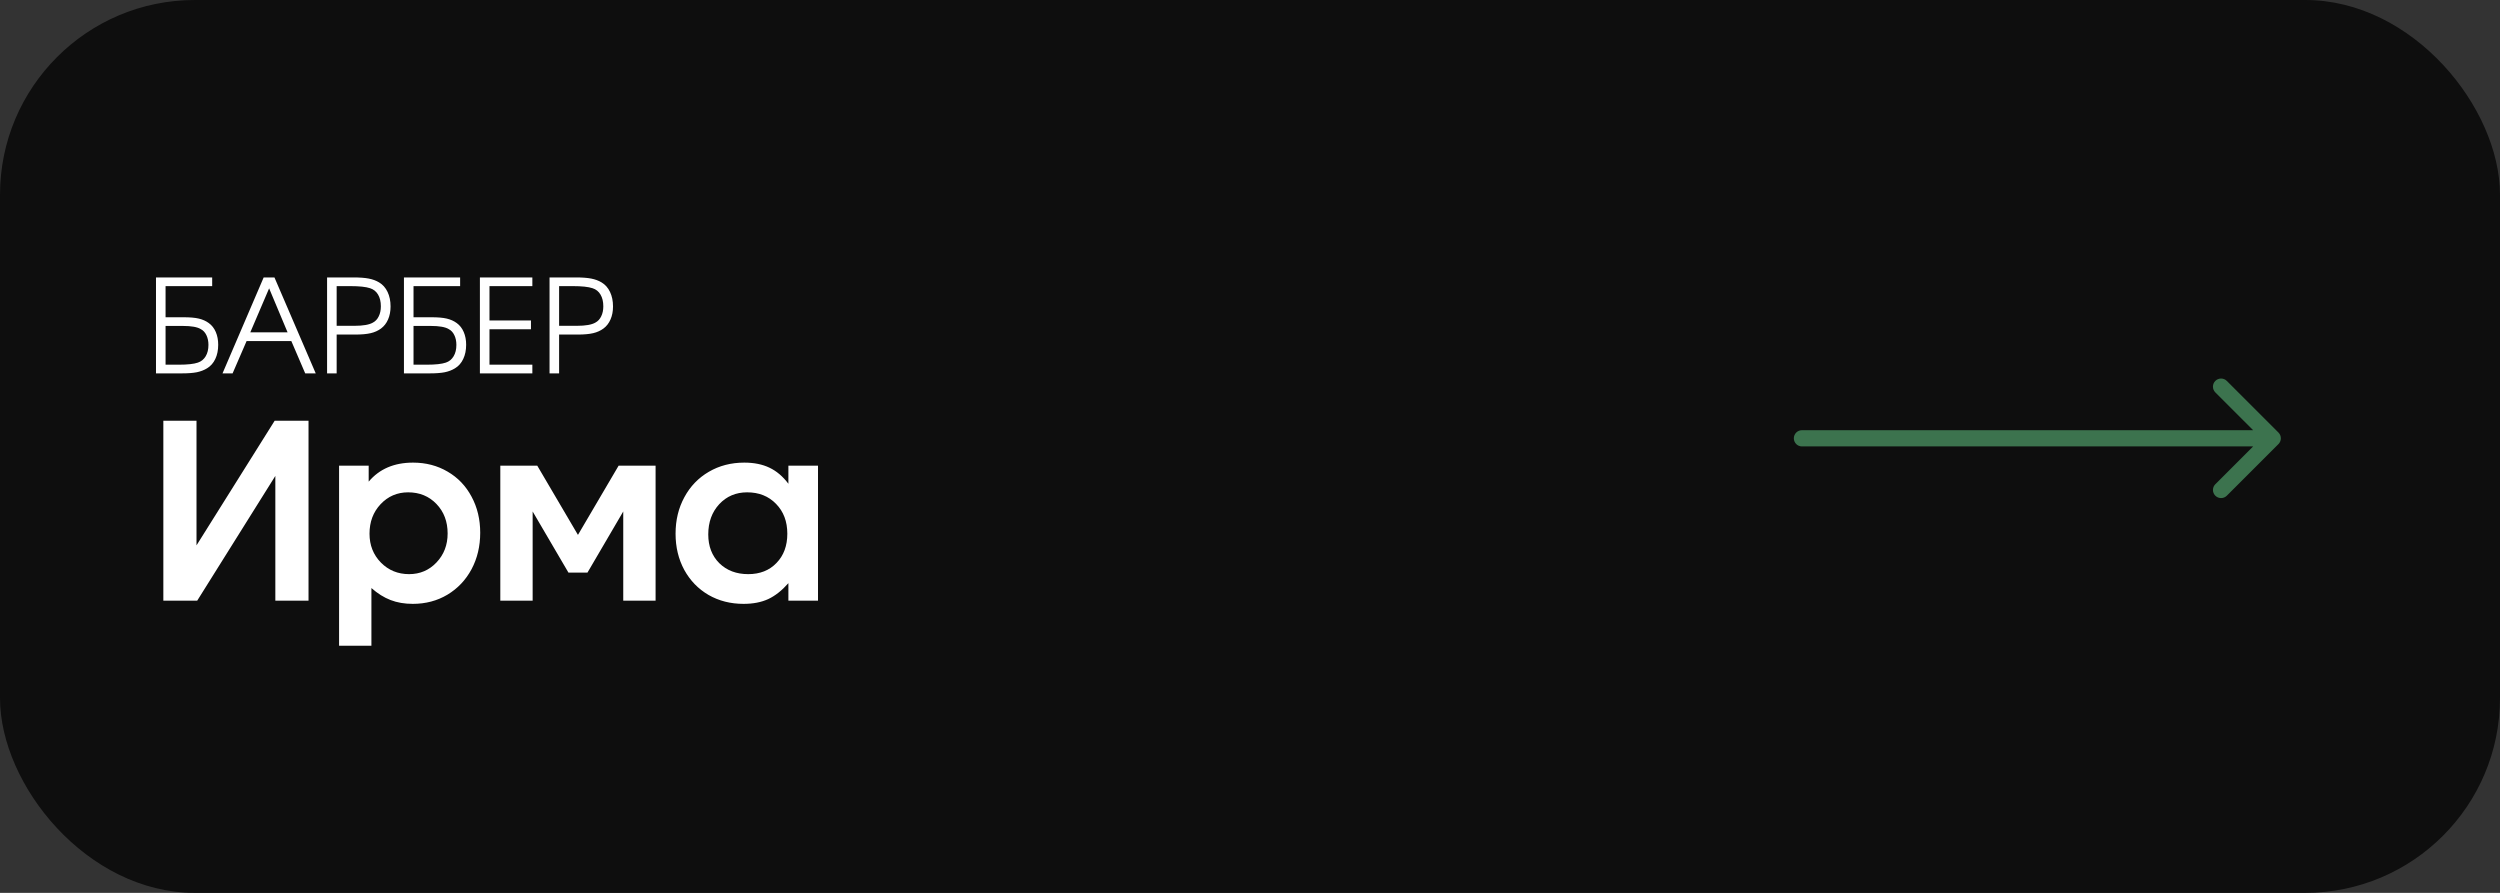 <?xml version="1.0" encoding="UTF-8"?> <svg xmlns="http://www.w3.org/2000/svg" width="154" height="55" viewBox="0 0 154 55" fill="none"><rect x="0" y="0" width="154" height="55" fill="#333333" stroke="none"/><rect width="154" height="55" rx="12" fill="#0E0E0E"></rect><path d="M16.918 25.919C16.918 25.919 17.613 25.919 19.005 25.919C19.005 25.919 19.005 29.612 19.005 37C19.005 37 18.324 37 16.961 37C16.961 37 16.961 34.439 16.961 29.317C16.961 29.317 15.357 31.878 12.149 37C12.149 37 11.454 37 10.062 37C10.062 37 10.062 33.306 10.062 25.919C10.062 25.919 10.743 25.919 12.105 25.919C12.105 25.919 12.105 28.477 12.105 33.594C12.105 33.594 13.71 31.036 16.918 25.919ZM20.887 39.776C20.887 39.776 20.887 36.08 20.887 28.687C20.887 28.687 21.495 28.687 22.711 28.687C22.711 28.687 22.711 29.014 22.711 29.669C23.37 28.887 24.281 28.497 25.443 28.497C26.234 28.497 26.944 28.682 27.574 29.053C28.204 29.419 28.695 29.932 29.046 30.591C29.403 31.25 29.581 31.993 29.581 32.818C29.581 33.648 29.403 34.398 29.046 35.066C28.69 35.73 28.194 36.253 27.56 36.634C26.93 37.01 26.219 37.198 25.428 37.198C24.92 37.198 24.464 37.12 24.059 36.963C23.653 36.807 23.26 36.56 22.879 36.224V39.776H20.887ZM25.143 30.328C24.469 30.328 23.902 30.572 23.443 31.06C22.989 31.544 22.762 32.149 22.762 32.877C22.762 33.584 22.997 34.178 23.465 34.656C23.934 35.13 24.513 35.367 25.201 35.367C25.87 35.367 26.432 35.127 26.886 34.649C27.345 34.166 27.574 33.57 27.574 32.862C27.574 32.129 27.345 31.524 26.886 31.045C26.427 30.567 25.846 30.328 25.143 30.328ZM36.188 35.272C36.188 35.272 35.797 35.272 35.016 35.272C35.016 35.272 34.281 34.017 32.811 31.507C32.811 31.507 32.811 33.338 32.811 37C32.811 37 32.147 37 30.819 37C30.819 37 30.819 34.229 30.819 28.687C30.819 28.687 31.578 28.687 33.097 28.687C33.097 28.687 33.932 30.108 35.602 32.95C35.602 32.95 36.437 31.529 38.106 28.687C38.106 28.687 38.866 28.687 40.384 28.687C40.384 28.687 40.384 31.458 40.384 37C40.384 37 39.72 37 38.392 37C38.392 37 38.392 35.169 38.392 31.507C38.392 31.507 37.657 32.762 36.188 35.272ZM50.389 28.687C50.389 28.687 50.389 31.458 50.389 37C50.389 37 49.781 37 48.565 37C48.565 37 48.565 36.641 48.565 35.923C48.165 36.377 47.75 36.705 47.32 36.905C46.895 37.1 46.39 37.198 45.804 37.198C45.003 37.198 44.283 37.015 43.644 36.648C43.009 36.277 42.511 35.762 42.149 35.103C41.793 34.444 41.615 33.702 41.615 32.877C41.615 32.041 41.795 31.292 42.157 30.628C42.518 29.959 43.021 29.436 43.666 29.061C44.31 28.685 45.038 28.497 45.848 28.497C46.449 28.497 46.966 28.602 47.401 28.811C47.835 29.017 48.224 29.346 48.565 29.8V28.687H50.389ZM46.024 30.328C45.331 30.328 44.757 30.572 44.303 31.06C43.853 31.548 43.629 32.169 43.629 32.92C43.629 33.648 43.856 34.239 44.31 34.693C44.769 35.142 45.362 35.367 46.09 35.367C46.812 35.367 47.394 35.137 47.833 34.678C48.277 34.219 48.499 33.619 48.499 32.877C48.499 32.124 48.268 31.512 47.804 31.038C47.345 30.564 46.752 30.328 46.024 30.328Z" fill="white"></path><path d="M10.199 20.078V22.465H11.016C11.552 22.465 11.944 22.422 12.191 22.336C12.395 22.268 12.553 22.139 12.668 21.949C12.783 21.759 12.84 21.525 12.84 21.246C12.84 21.02 12.798 20.82 12.715 20.648C12.634 20.477 12.518 20.352 12.367 20.273C12.154 20.143 11.787 20.078 11.266 20.078H10.199ZM10.199 17.625V19.543H11.312C11.703 19.543 12.014 19.57 12.246 19.625C12.48 19.68 12.686 19.772 12.863 19.902C13.051 20.038 13.194 20.221 13.293 20.453C13.392 20.682 13.441 20.944 13.441 21.238C13.441 21.572 13.382 21.863 13.262 22.113C13.145 22.363 12.975 22.555 12.754 22.688C12.574 22.799 12.365 22.88 12.125 22.93C11.888 22.977 11.585 23 11.215 23H9.609V17.09H13.07V17.625H10.199ZM13.707 23C13.707 23 14.552 21.03 16.242 17.09C16.242 17.09 16.463 17.09 16.906 17.09C16.906 17.09 17.754 19.06 19.449 23C19.449 23 19.233 23 18.801 23C18.801 23 18.516 22.336 17.945 21.008C17.945 21.008 17.027 21.008 15.191 21.008C15.191 21.008 14.904 21.672 14.328 23C14.328 23 14.121 23 13.707 23ZM15.418 20.473C15.418 20.473 16.184 20.473 17.715 20.473C17.715 20.473 17.336 19.569 16.578 17.762C16.578 17.762 16.191 18.665 15.418 20.473ZM20.148 23C20.148 23 20.148 21.03 20.148 17.09C20.148 17.09 20.691 17.09 21.777 17.09C22.16 17.09 22.473 17.113 22.715 17.16C22.96 17.207 23.173 17.287 23.355 17.398C23.579 17.531 23.753 17.727 23.875 17.984C23.997 18.24 24.059 18.538 24.059 18.879C24.059 19.176 24.008 19.441 23.906 19.676C23.805 19.91 23.659 20.098 23.469 20.238C23.289 20.371 23.078 20.466 22.836 20.523C22.594 20.581 22.273 20.609 21.875 20.609H20.738V23H20.148ZM20.738 20.07H21.836C22.367 20.07 22.746 20.004 22.973 19.871C23.129 19.788 23.249 19.659 23.332 19.484C23.418 19.31 23.461 19.105 23.461 18.871C23.461 18.582 23.404 18.341 23.289 18.148C23.174 17.953 23.01 17.822 22.797 17.754C22.542 17.668 22.135 17.625 21.578 17.625H20.738V20.07ZM25.473 20.078V22.465H26.289C26.826 22.465 27.217 22.422 27.465 22.336C27.668 22.268 27.827 22.139 27.941 21.949C28.056 21.759 28.113 21.525 28.113 21.246C28.113 21.02 28.072 20.82 27.988 20.648C27.908 20.477 27.792 20.352 27.641 20.273C27.427 20.143 27.06 20.078 26.539 20.078H25.473ZM25.473 17.625V19.543H26.586C26.977 19.543 27.288 19.57 27.52 19.625C27.754 19.68 27.96 19.772 28.137 19.902C28.324 20.038 28.467 20.221 28.566 20.453C28.665 20.682 28.715 20.944 28.715 21.238C28.715 21.572 28.655 21.863 28.535 22.113C28.418 22.363 28.249 22.555 28.027 22.688C27.848 22.799 27.638 22.88 27.398 22.93C27.162 22.977 26.858 23 26.488 23H24.883V17.09H28.344V17.625H25.473ZM29.562 23C29.562 23 29.562 21.03 29.562 17.09C29.562 17.09 30.639 17.09 32.793 17.09C32.793 17.09 32.793 17.268 32.793 17.625C32.793 17.625 31.913 17.625 30.152 17.625C30.152 17.625 30.152 18.331 30.152 19.742C30.152 19.742 31.004 19.742 32.707 19.742C32.707 19.742 32.707 19.922 32.707 20.281C32.707 20.281 31.855 20.281 30.152 20.281C30.152 20.281 30.152 21.009 30.152 22.465C30.152 22.465 31.033 22.465 32.793 22.465C32.793 22.465 32.793 22.643 32.793 23C32.793 23 31.716 23 29.562 23ZM33.852 23C33.852 23 33.852 21.03 33.852 17.09C33.852 17.09 34.395 17.09 35.48 17.09C35.863 17.09 36.176 17.113 36.418 17.16C36.663 17.207 36.876 17.287 37.059 17.398C37.283 17.531 37.456 17.727 37.578 17.984C37.7 18.24 37.762 18.538 37.762 18.879C37.762 19.176 37.711 19.441 37.609 19.676C37.508 19.91 37.362 20.098 37.172 20.238C36.992 20.371 36.781 20.466 36.539 20.523C36.297 20.581 35.977 20.609 35.578 20.609H34.441V23H33.852ZM34.441 20.07H35.539C36.07 20.07 36.449 20.004 36.676 19.871C36.832 19.788 36.952 19.659 37.035 19.484C37.121 19.31 37.164 19.105 37.164 18.871C37.164 18.582 37.107 18.341 36.992 18.148C36.878 17.953 36.714 17.822 36.5 17.754C36.245 17.668 35.839 17.625 35.281 17.625H34.441V20.07Z" fill="white"></path><path d="M111 26.5C110.724 26.5 110.5 26.724 110.5 27C110.5 27.276 110.724 27.5 111 27.5L111 27L111 26.5ZM140.354 27.354C140.549 27.158 140.549 26.842 140.354 26.646L137.172 23.465C136.976 23.269 136.66 23.269 136.464 23.465C136.269 23.66 136.269 23.976 136.464 24.172L139.293 27L136.464 29.828C136.269 30.024 136.269 30.34 136.464 30.535C136.66 30.731 136.976 30.731 137.172 30.535L140.354 27.354ZM111 27L111 27.5L140 27.5L140 27L140 26.5L111 26.5L111 27Z" fill="#3C734E"></path></svg> 